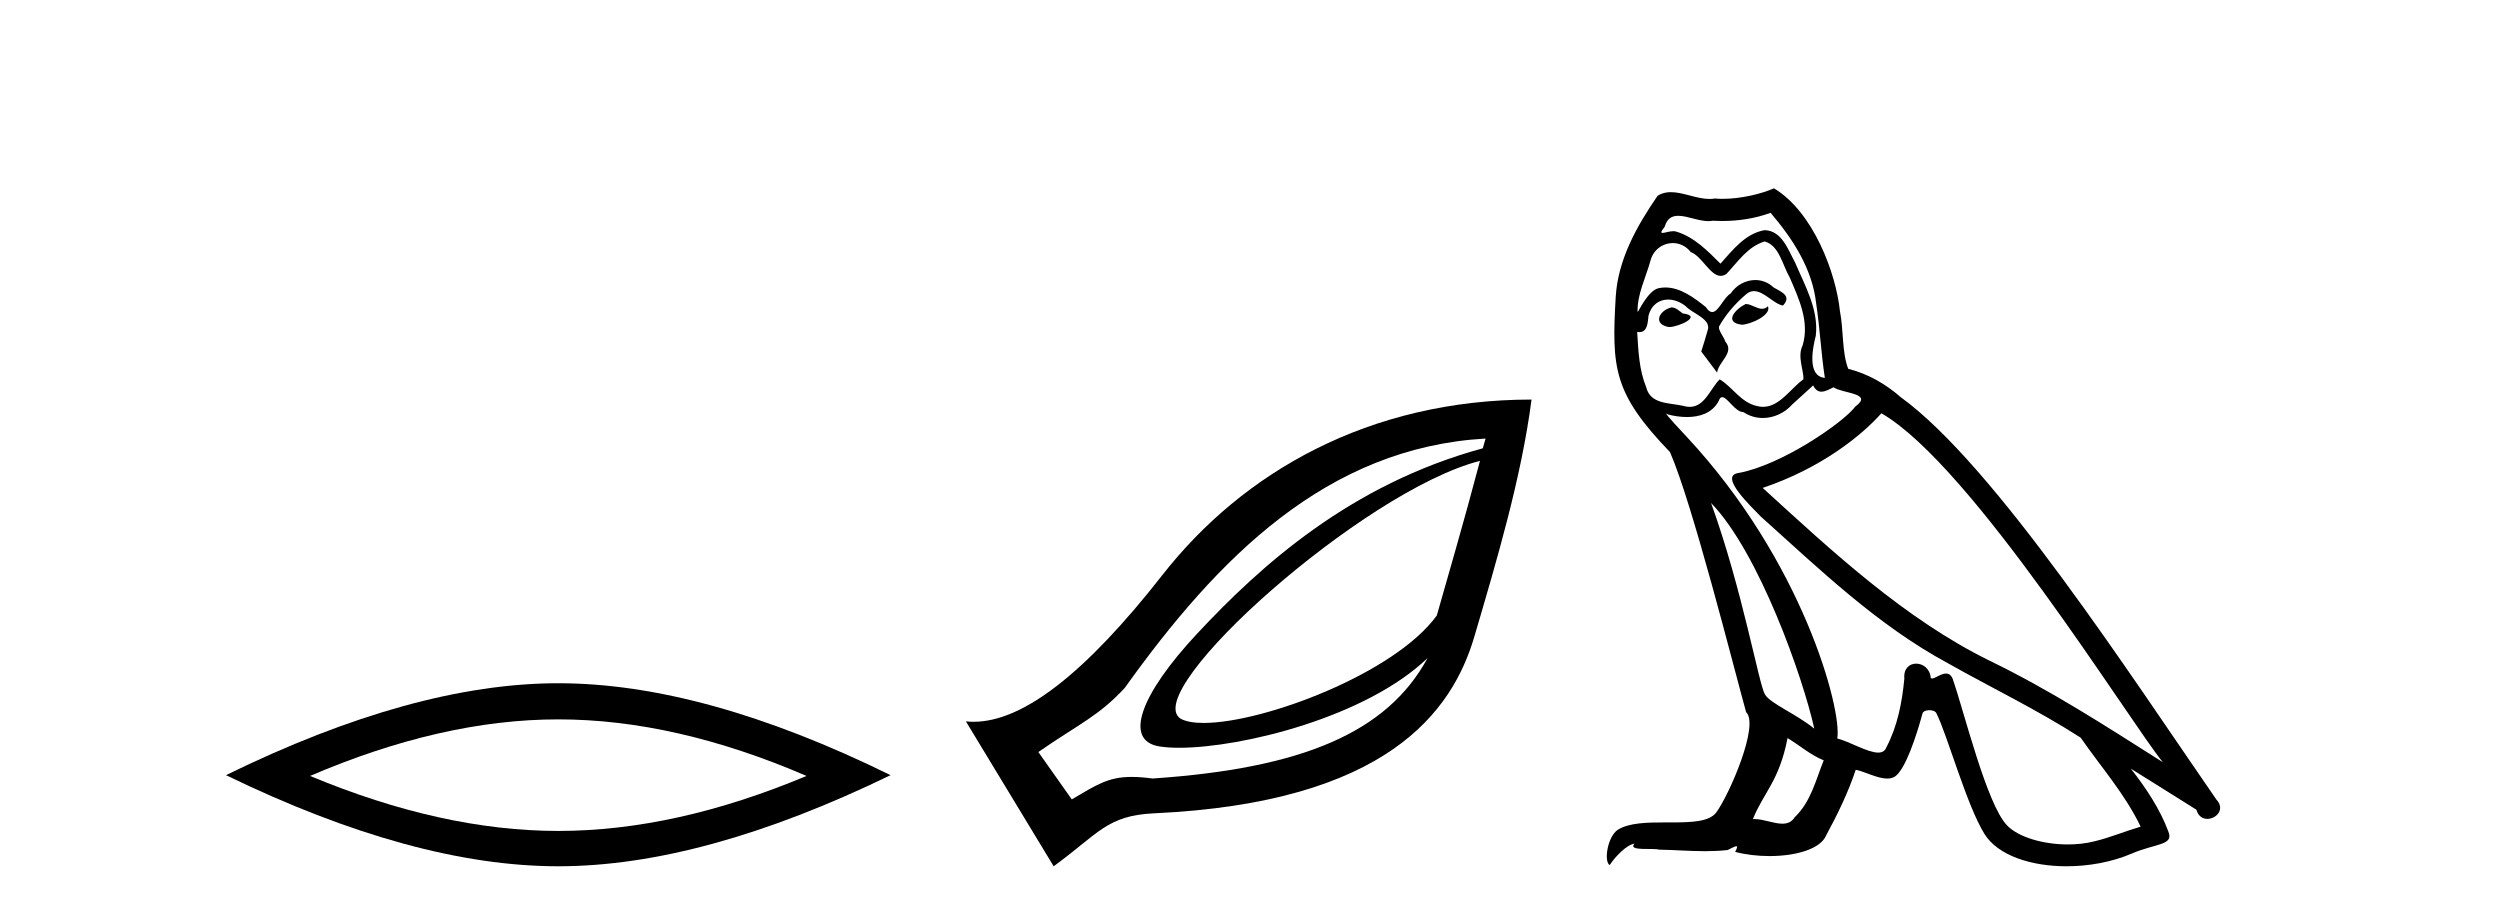 <?xml version='1.0' encoding='UTF-8' standalone='yes'?><svg xmlns='http://www.w3.org/2000/svg' xmlns:xlink='http://www.w3.org/1999/xlink' width='112.0' height='41.0' ><path d='M 25.011 32.228 Q 30.254 32.228 36.132 34.762 Q 30.254 37.226 25.011 37.226 Q 19.802 37.226 13.89 34.762 Q 19.802 32.228 25.011 32.228 ZM 25.011 30.609 Q 18.535 30.609 10.124 34.727 Q 18.535 38.809 25.011 38.809 Q 31.486 38.809 39.897 34.727 Q 31.521 30.609 25.011 30.609 Z' style='fill:#000000;stroke:none' /><path d='M 66.304 20.646 C 65.551 23.501 64.857 25.84 64.369 27.574 C 62.492 30.169 56.607 32.388 53.926 32.388 C 53.478 32.388 53.119 32.326 52.884 32.193 C 51.049 30.955 61.07 21.985 66.304 20.646 ZM 66.554 19.647 C 66.504 19.838 66.478 19.898 66.429 20.084 C 60.497 21.699 56.471 25.346 53.633 28.386 C 51.082 31.119 50.323 33.186 51.948 33.441 C 52.196 33.48 52.491 33.5 52.825 33.5 C 55.645 33.5 61.212 32.12 63.955 29.481 L 63.955 29.481 C 62.144 32.82 58.337 34.424 51.636 34.877 C 51.277 34.829 50.972 34.806 50.701 34.806 C 49.652 34.806 49.127 35.158 48.016 35.813 L 46.518 33.691 C 48.36 32.415 49.208 32.092 50.388 30.82 C 54.558 24.985 59.439 20.052 66.554 19.647 ZM 68.613 17.9 C 61.335 17.904 55.682 21.152 52.073 25.764 C 48.642 30.147 45.836 32.336 43.615 32.336 C 43.499 32.336 43.385 32.33 43.272 32.318 L 47.204 38.809 C 49.22 37.336 49.594 36.535 51.698 36.437 C 62.142 35.956 65.065 31.879 66.054 28.51 C 67.044 25.142 68.159 21.402 68.613 17.9 Z' style='fill:#000000;stroke:none' /><path d='M 78.208 13.619 C 77.752 13.839 77.195 14.447 78.039 14.548 C 78.445 14.531 79.373 14.109 79.204 13.721 L 79.204 13.721 C 79.117 13.804 79.028 13.834 78.938 13.834 C 78.699 13.834 78.454 13.619 78.208 13.619 ZM 74.882 13.771 C 74.325 13.906 74.038 14.514 74.747 14.649 C 74.759 14.65 74.771 14.651 74.784 14.651 C 75.192 14.651 76.305 14.156 75.389 14.042 C 75.237 13.94 75.085 13.771 74.882 13.771 ZM 79.322 9.534 C 80.318 10.699 81.196 12.049 81.365 13.603 C 81.534 14.717 81.584 15.831 81.753 16.928 C 80.96 16.861 81.196 15.628 81.348 15.038 C 81.483 13.873 80.859 12.792 80.42 11.762 C 80.116 11.205 79.829 10.328 79.052 10.311 C 78.191 10.463 77.634 11.189 77.077 11.813 C 76.503 11.239 75.895 10.615 75.102 10.378 C 75.061 10.363 75.014 10.357 74.965 10.357 C 74.787 10.357 74.579 10.435 74.483 10.435 C 74.4 10.435 74.401 10.377 74.579 10.159 C 74.686 9.78 74.908 9.668 75.184 9.668 C 75.586 9.668 76.1 9.907 76.533 9.907 C 76.598 9.907 76.662 9.901 76.723 9.889 C 76.865 9.897 77.008 9.901 77.151 9.901 C 77.889 9.901 78.629 9.789 79.322 9.534 ZM 79.052 10.817 C 79.711 10.986 79.863 11.898 80.183 12.438 C 80.588 13.383 81.078 14.413 80.757 15.476 C 80.504 15.983 80.825 16.624 80.791 16.996 C 80.228 17.391 79.734 18.226 78.986 18.226 C 78.904 18.226 78.82 18.216 78.731 18.194 C 77.989 18.042 77.617 17.333 77.043 16.996 C 76.628 17.397 76.382 18.228 75.697 18.228 C 75.603 18.228 75.501 18.212 75.389 18.178 C 74.764 18.042 73.937 18.11 73.751 17.35 C 73.431 16.574 73.397 15.713 73.346 14.869 L 73.346 14.869 C 73.383 14.876 73.418 14.879 73.449 14.879 C 73.791 14.879 73.822 14.483 73.853 14.143 C 73.984 13.649 74.338 13.42 74.731 13.42 C 74.996 13.42 75.279 13.524 75.524 13.721 C 75.811 14.042 76.689 14.295 76.503 14.801 C 76.419 15.105 76.317 15.426 76.216 15.747 L 76.925 16.692 C 76.993 16.202 77.719 15.797 77.297 15.308 C 77.229 15.088 76.976 14.801 77.01 14.632 C 77.313 14.092 77.719 13.619 78.191 13.214 C 78.319 13.09 78.449 13.042 78.578 13.042 C 79.031 13.042 79.486 13.635 79.879 13.687 C 80.268 13.265 79.846 13.096 79.457 12.877 C 79.217 12.65 78.926 12.546 78.636 12.546 C 78.214 12.546 77.793 12.766 77.533 13.147 C 77.212 13.339 76.989 13.98 76.707 13.98 C 76.619 13.98 76.524 13.917 76.419 13.755 C 75.903 13.342 75.286 12.879 74.61 12.879 C 74.511 12.879 74.41 12.889 74.309 12.91 C 73.831 13.009 73.401 13.976 73.365 13.976 C 73.364 13.976 73.364 13.975 73.363 13.974 C 73.346 13.181 73.718 12.472 73.937 11.695 C 74.06 11.185 74.497 10.89 74.943 10.89 C 75.234 10.89 75.53 11.016 75.743 11.29 C 76.246 11.476 76.614 12.359 77.087 12.359 C 77.17 12.359 77.256 12.332 77.347 12.269 C 77.871 11.712 78.293 11.053 79.052 10.817 ZM 76.655 22.533 C 78.799 24.744 80.774 30.349 81.281 32.645 C 80.453 31.97 79.322 31.531 79.069 31.109 C 78.799 30.67 78.056 26.399 76.655 22.533 ZM 84.286 18.515 C 88.337 20.845 95.394 32.307 96.896 34.148 C 94.364 32.544 91.865 30.923 89.147 29.606 C 85.332 27.733 82.074 24.694 78.968 21.858 C 81.534 20.997 83.374 19.545 84.286 18.515 ZM 80.082 33.067 C 80.622 33.388 81.112 33.827 81.703 34.063 C 81.348 34.941 81.129 35.92 80.403 36.612 C 80.266 36.832 80.072 36.901 79.85 36.901 C 79.466 36.901 78.999 36.694 78.609 36.694 C 78.582 36.694 78.555 36.695 78.529 36.697 C 79.002 35.515 79.711 34.992 80.082 33.067 ZM 81.23 17.266 C 81.332 17.478 81.463 17.547 81.601 17.547 C 81.783 17.547 81.979 17.427 82.142 17.35 C 82.547 17.637 83.948 17.604 83.121 18.211 C 82.597 18.92 79.8 20.854 77.858 21.195 C 77.019 21.342 78.428 22.668 78.883 23.141 C 81.517 25.504 84.1 28.003 87.257 29.708 C 89.232 30.822 91.308 31.818 93.216 33.05 C 94.128 34.367 95.208 35.582 95.9 37.034 C 95.208 37.237 94.533 37.524 93.824 37.693 C 93.45 37.787 93.044 37.831 92.638 37.831 C 91.523 37.831 90.402 37.499 89.907 36.967 C 88.996 36.005 88 31.902 87.476 30.4 C 87.402 30.231 87.296 30.174 87.182 30.174 C 86.954 30.174 86.689 30.397 86.559 30.397 C 86.532 30.397 86.511 30.388 86.497 30.366 C 86.463 29.95 86.144 29.731 85.845 29.731 C 85.549 29.731 85.273 29.946 85.315 30.4 C 85.214 31.463 85.011 32.527 84.505 33.489 C 84.443 33.653 84.313 33.716 84.143 33.716 C 83.663 33.716 82.858 33.221 82.31 33.084 C 82.53 31.784 80.757 25.133 75.558 19.562 C 75.376 19.365 74.584 18.53 74.653 18.53 C 74.661 18.53 74.681 18.541 74.714 18.566 C 74.98 18.635 75.28 18.683 75.576 18.683 C 76.146 18.683 76.704 18.508 76.993 17.975 C 77.037 17.843 77.092 17.792 77.156 17.792 C 77.387 17.792 77.737 18.464 78.107 18.464 C 78.375 18.643 78.675 18.726 78.974 18.726 C 79.463 18.726 79.949 18.504 80.285 18.127 C 80.605 17.84 80.909 17.553 81.23 17.266 ZM 79.474 8.437 C 78.944 8.673 78.015 8.908 77.181 8.908 C 77.059 8.908 76.94 8.903 76.824 8.893 C 76.745 8.907 76.664 8.913 76.583 8.913 C 76.015 8.913 75.403 8.608 74.853 8.608 C 74.644 8.608 74.444 8.652 74.258 8.774 C 73.329 10.125 72.485 11.627 72.384 13.299 C 72.198 16.506 72.283 17.62 74.815 20.254 C 75.811 22.516 77.668 29.893 78.225 31.902 C 78.833 32.476 77.465 35.616 76.891 36.393 C 76.579 36.823 75.756 36.844 74.872 36.844 C 74.776 36.844 74.679 36.844 74.582 36.844 C 73.787 36.844 72.982 36.861 72.485 37.169 C 72.013 37.473 71.844 38.604 72.114 38.756 C 72.367 38.368 72.874 37.845 73.228 37.794 L 73.228 37.794 C 72.89 38.148 74.072 37.98 74.325 38.064 C 75.008 38.075 75.699 38.133 76.392 38.133 C 76.727 38.133 77.062 38.119 77.398 38.081 C 77.55 38.014 77.712 37.911 77.784 37.911 C 77.839 37.911 77.839 37.973 77.735 38.165 C 78.213 38.29 78.75 38.352 79.275 38.352 C 80.456 38.352 81.575 38.037 81.821 37.406 C 82.327 36.477 82.8 35.498 83.138 34.485 C 83.568 34.577 84.111 34.88 84.545 34.88 C 84.672 34.88 84.79 34.854 84.893 34.789 C 85.366 34.468 85.856 32.966 86.126 31.97 C 86.152 31.866 86.292 31.816 86.434 31.816 C 86.571 31.816 86.709 31.862 86.75 31.953 C 87.257 32.966 88.101 36.072 88.911 37.372 C 89.522 38.335 91.005 38.809 92.581 38.809 C 93.574 38.809 94.604 38.622 95.478 38.25 C 96.575 37.777 97.386 37.878 97.149 37.271 C 96.778 36.258 96.136 35.295 95.461 34.435 L 95.461 34.435 C 96.44 35.042 97.419 35.667 98.399 36.275 C 98.479 36.569 98.682 36.686 98.89 36.686 C 99.289 36.686 99.704 36.252 99.293 35.819 C 95.461 30.282 89.367 20.845 85.147 17.789 C 84.471 17.198 83.678 16.743 82.8 16.523 C 82.513 15.78 82.597 14.784 82.429 13.94 C 82.26 12.269 81.247 9.5 79.474 8.437 Z' style='fill:#000000;stroke:none' /></svg>